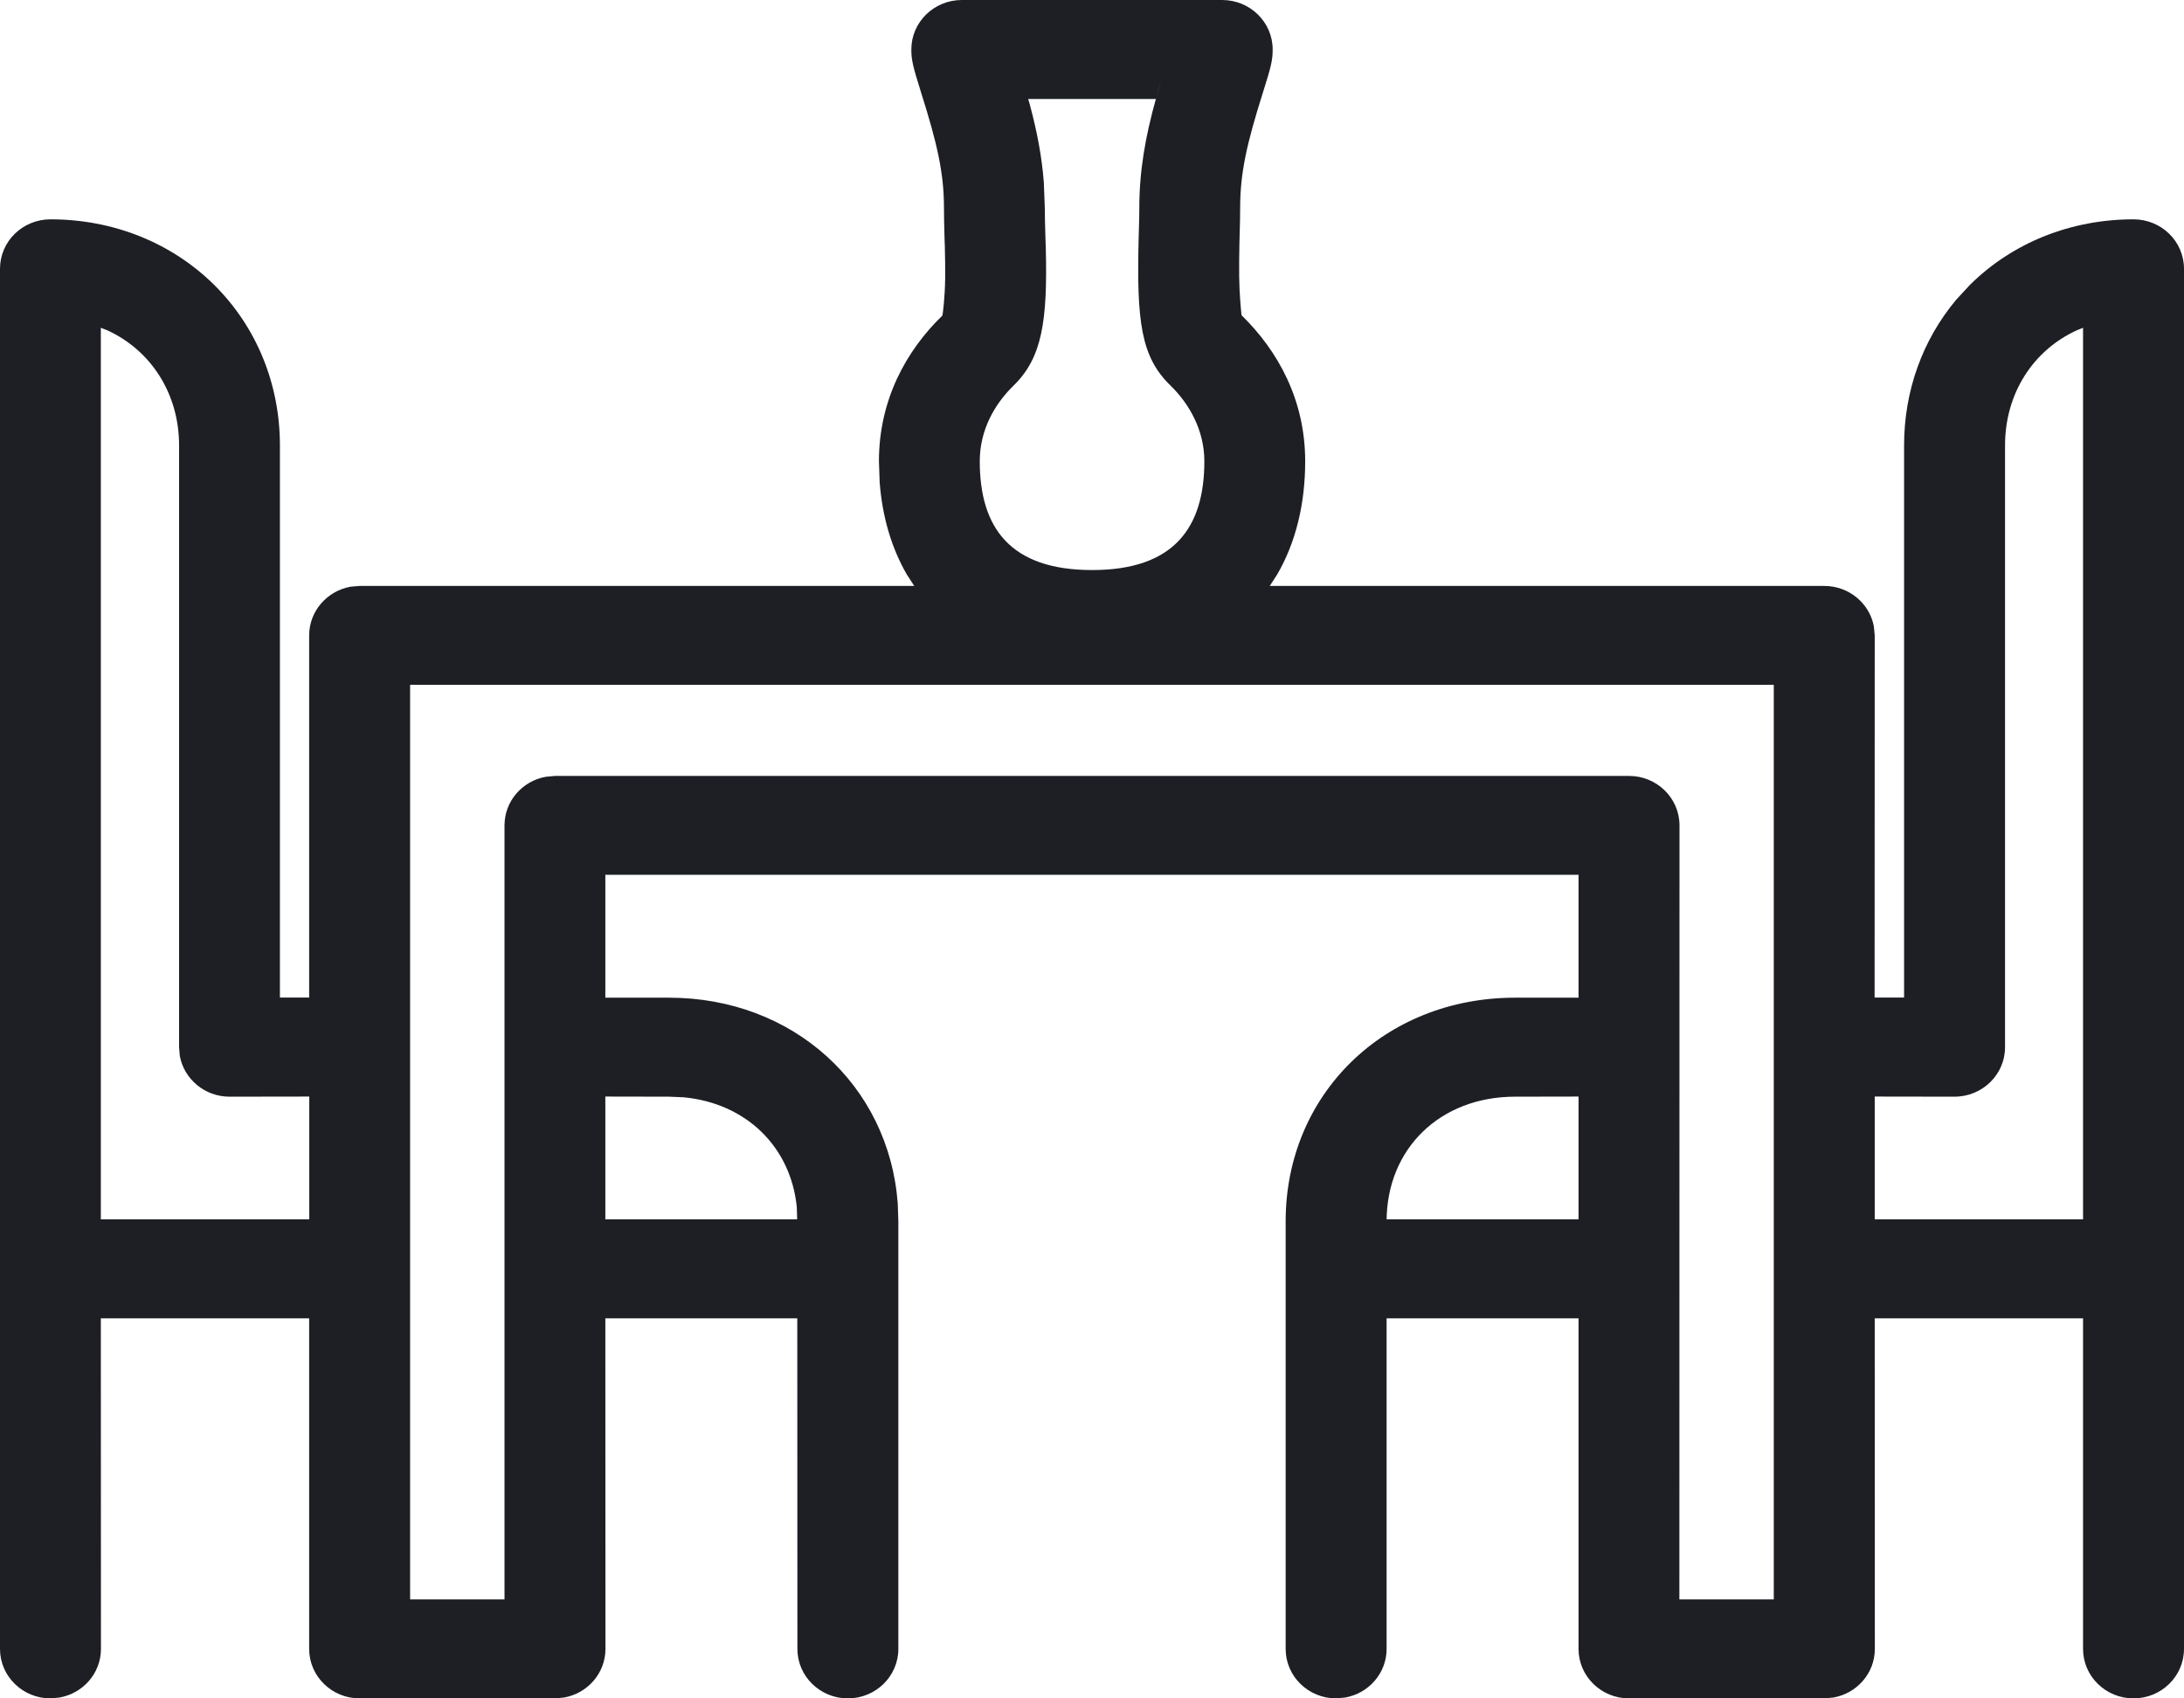 <?xml version="1.0" encoding="UTF-8"?>
<svg xmlns="http://www.w3.org/2000/svg" width="18" height="14" viewBox="0 0 18 14" fill="none">
  <path fill-rule="evenodd" clip-rule="evenodd" d="M10.073 0C10.302 0 10.489 0.182 10.489 0.408C10.489 0.497 10.476 0.55 10.408 0.765C10.277 1.179 10.221 1.425 10.221 1.713C10.221 1.78 10.22 1.824 10.216 1.966L10.215 2.009C10.213 2.116 10.212 2.199 10.213 2.281C10.215 2.425 10.227 2.544 10.231 2.585C10.232 2.594 10.233 2.599 10.233 2.599C10.535 2.894 10.757 3.299 10.757 3.802C10.757 4.158 10.678 4.474 10.526 4.736L10.465 4.83L15.035 4.83C15.239 4.83 15.409 4.974 15.444 5.164L15.451 5.238L15.45 8.223H15.693L15.693 3.672C15.693 3.222 15.845 2.801 16.124 2.469L16.235 2.349C16.587 2 17.067 1.808 17.584 1.808C17.813 1.808 18 1.989 18 2.216V13.592C18 13.818 17.813 14 17.584 14C17.355 14 17.168 13.818 17.168 13.592L17.168 10.867H15.451L15.452 13.592C15.452 13.793 15.304 13.959 15.11 13.993L15.036 14H13.426C13.197 14 13.01 13.818 13.01 13.592L13.01 10.867H11.428L11.428 13.592C11.428 13.793 11.28 13.959 11.086 13.993L11.012 14C10.783 14 10.596 13.818 10.596 13.592V10.068C10.596 9.018 11.412 8.224 12.487 8.224H13.01V7.211H4.989V8.224H5.513C6.536 8.224 7.326 8.944 7.399 9.92L7.404 10.068V13.592C7.404 13.818 7.217 14 6.988 14C6.759 14 6.572 13.818 6.572 13.592L6.571 10.867H4.989L4.99 13.592C4.99 13.793 4.842 13.959 4.648 13.993L4.574 14H2.964C2.735 14 2.548 13.818 2.548 13.592L2.548 10.867H0.831L0.832 13.592C0.832 13.793 0.684 13.959 0.49 13.993L0.416 14C0.187 14 0 13.818 0 13.592V2.216C0 1.989 0.187 1.808 0.416 1.808C0.933 1.808 1.413 2 1.766 2.349C2.115 2.696 2.307 3.166 2.307 3.672L2.307 8.223H2.548L2.548 5.238C2.548 5.037 2.696 4.871 2.89 4.836L2.964 4.83L7.535 4.83L7.474 4.736C7.348 4.518 7.272 4.262 7.25 3.976L7.244 3.802C7.244 3.298 7.467 2.892 7.767 2.601C7.769 2.598 7.788 2.46 7.79 2.287C7.791 2.208 7.789 2.128 7.787 2.026L7.785 1.978C7.781 1.831 7.78 1.784 7.78 1.713C7.78 1.425 7.723 1.179 7.592 0.765C7.525 0.55 7.511 0.497 7.511 0.408C7.511 0.182 7.698 0 7.927 0H10.073ZM14.619 5.645H3.38V13.184H4.158L4.158 6.804C4.158 6.603 4.306 6.437 4.499 6.403L4.574 6.396H13.426C13.655 6.396 13.842 6.578 13.842 6.804L13.841 13.184H14.619V5.645ZM17.116 2.723L17.168 2.702V10.051H15.451V9.039L16.109 9.04C16.338 9.04 16.525 8.858 16.525 8.632V3.672C16.525 3.244 16.756 2.888 17.116 2.723ZM13.01 9.039L12.487 9.04C11.869 9.04 11.428 9.469 11.428 10.068L11.428 10.051H13.01V9.039ZM6.57 10.051H4.989V9.039L5.513 9.04L5.634 9.045C6.149 9.094 6.517 9.452 6.567 9.95L6.57 10.051ZM0.831 2.702V10.051H2.549V9.039L1.891 9.04C1.688 9.04 1.518 8.896 1.482 8.705L1.476 8.632V3.672C1.476 3.244 1.244 2.888 0.885 2.723L0.831 2.702ZM9.526 0.816H8.474L8.487 0.86C8.548 1.087 8.587 1.295 8.603 1.504L8.611 1.713C8.611 1.777 8.613 1.847 8.616 1.954L8.619 2.039C8.635 2.649 8.588 2.95 8.354 3.178C8.194 3.334 8.075 3.548 8.075 3.802C8.075 4.349 8.325 4.699 9.001 4.699C9.676 4.699 9.926 4.349 9.926 3.802C9.926 3.546 9.801 3.328 9.647 3.178C9.404 2.942 9.366 2.655 9.385 1.945L9.387 1.875C9.389 1.794 9.39 1.76 9.39 1.713C9.39 1.414 9.438 1.13 9.53 0.803L9.569 0.669H9.569C9.555 0.715 9.542 0.759 9.53 0.803L9.526 0.816Z" fill="#1D1F25"></path>
</svg>
